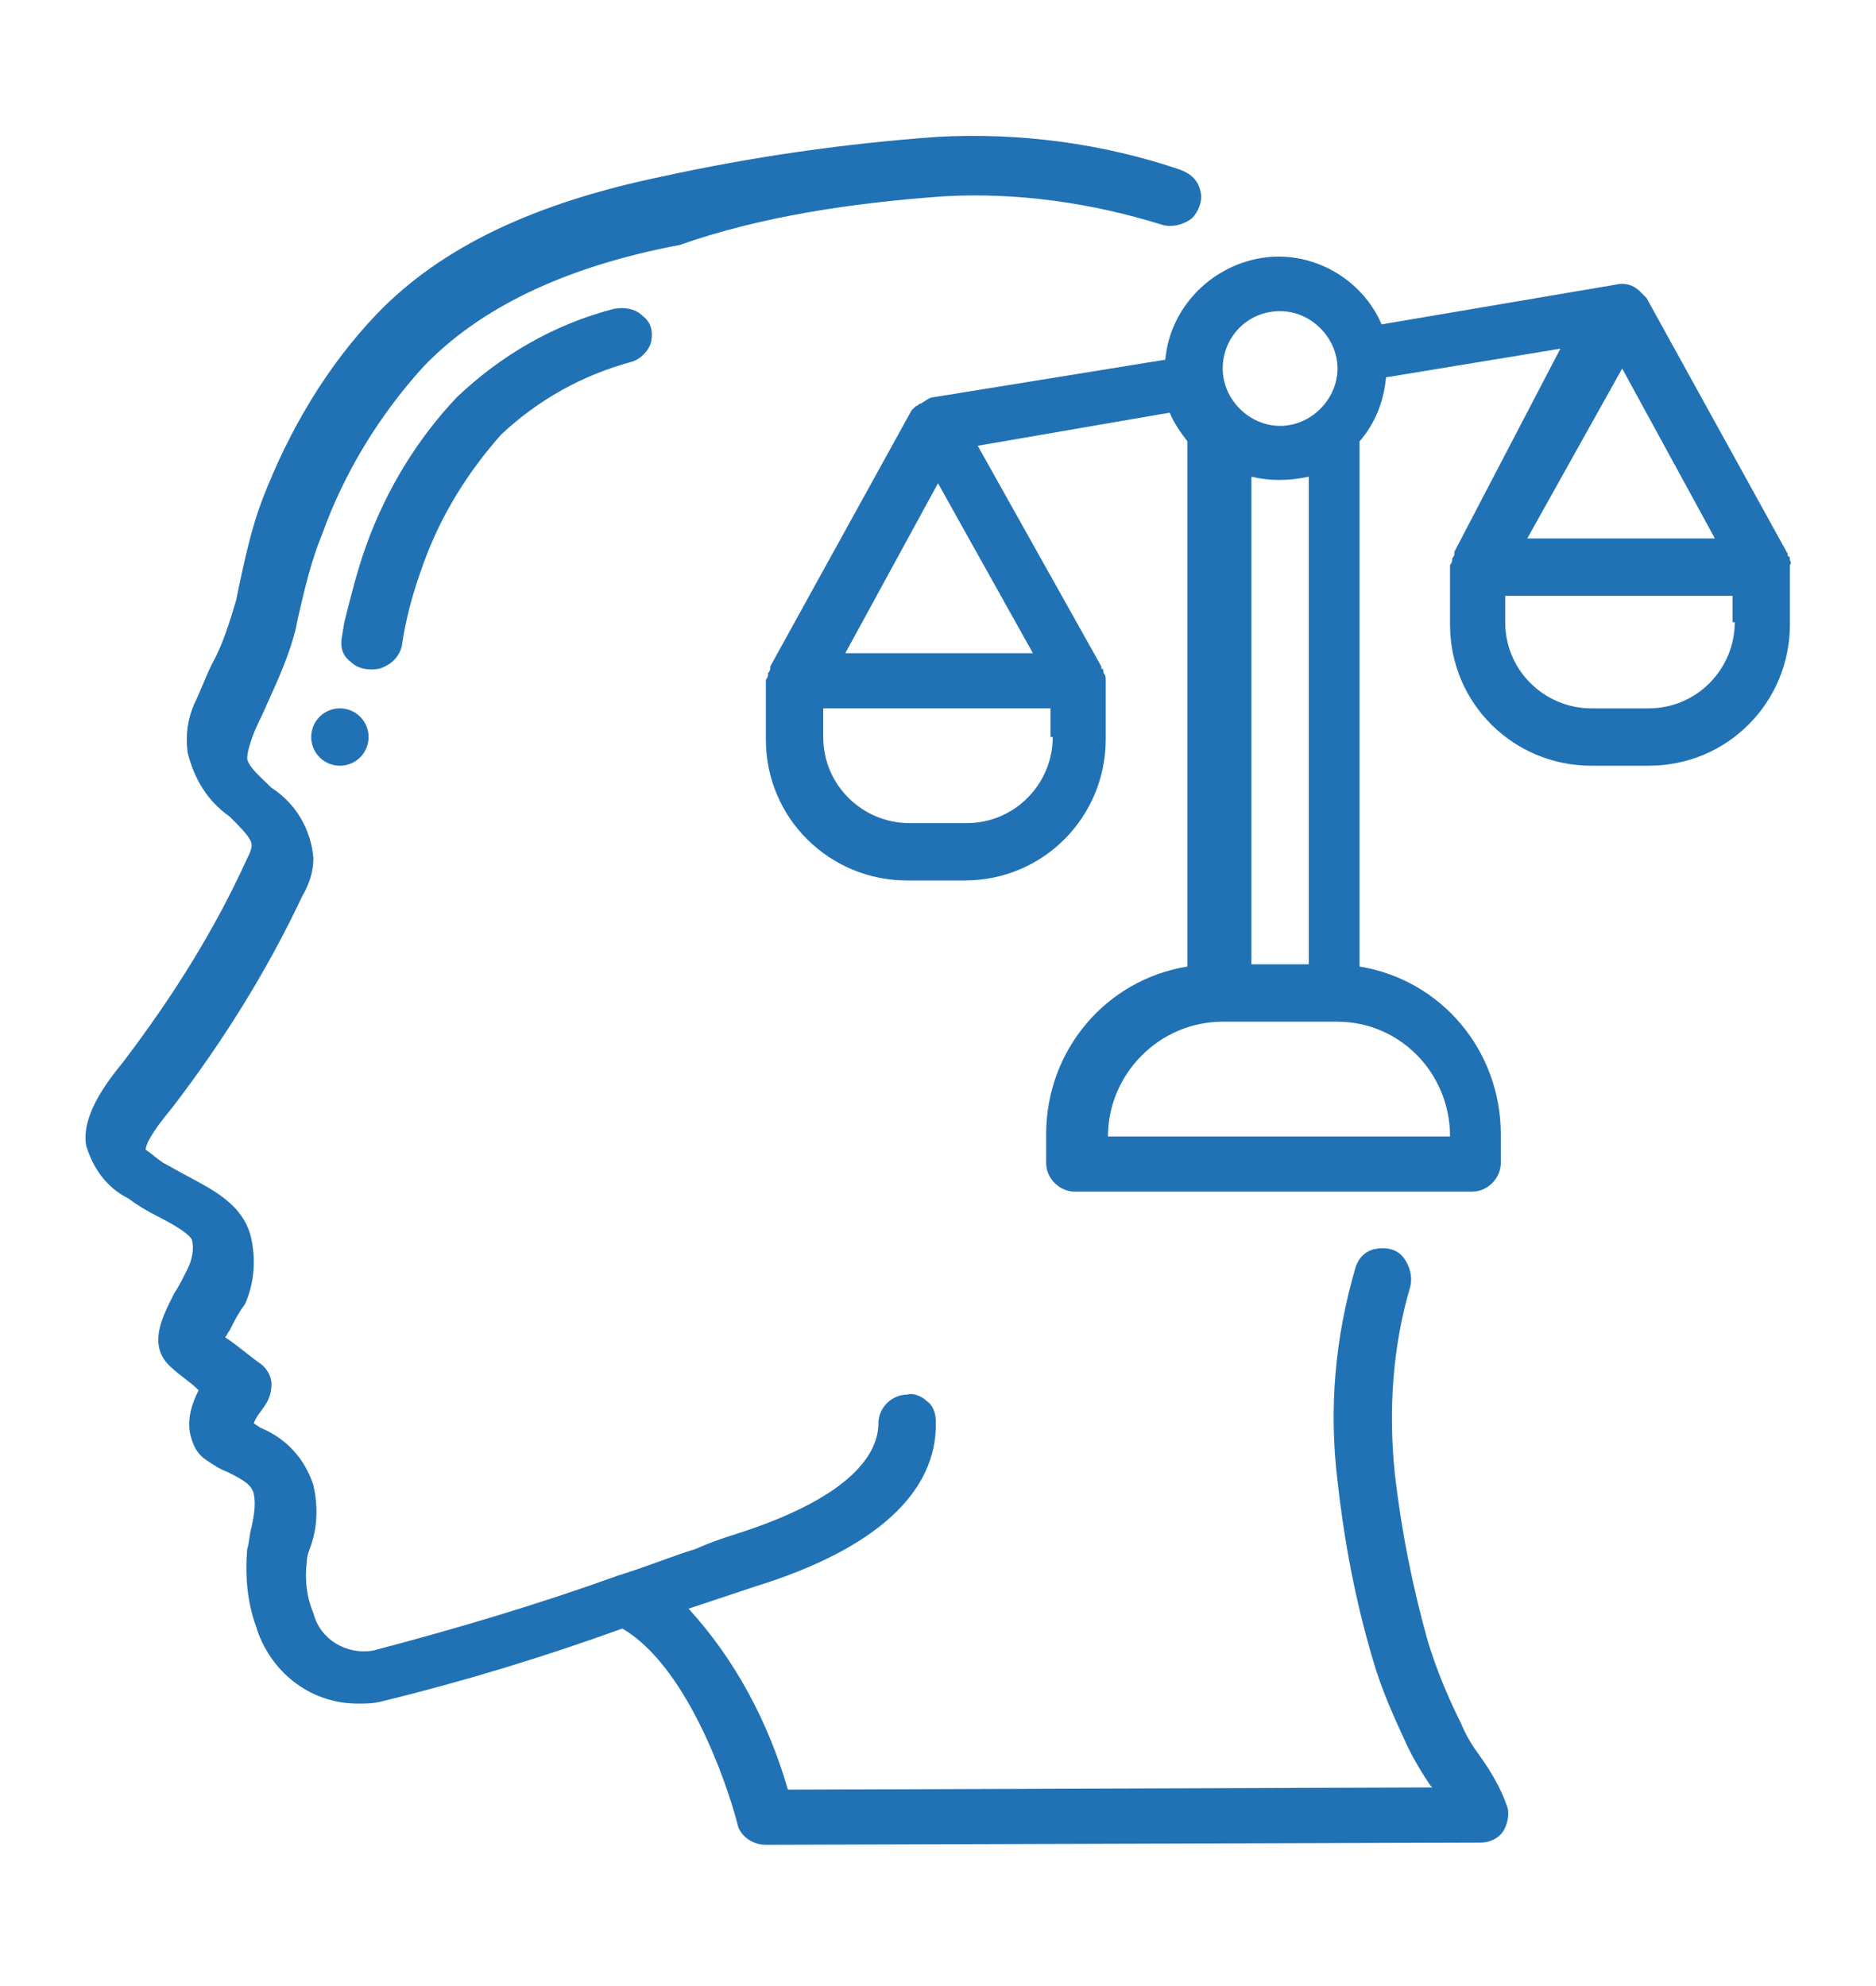 <?xml version="1.0" encoding="utf-8"?>
<!-- Generator: Adobe Illustrator 18.1.0, SVG Export Plug-In . SVG Version: 6.00 Build 0)  -->
<svg version="1.1" id="Layer_1" xmlns="http://www.w3.org/2000/svg" xmlns:xlink="http://www.w3.org/1999/xlink" x="0px" y="0px"
	 width="85px" height="90px" viewBox="0 0 85 90" enable-background="new 0 0 85 90" xml:space="preserve">
<g id="Page-1">
	<g id="_x30_40---Law" transform="translate(-1, -1)">
		<path id="Shape" fill="#2172B4" d="M43.7,9.9c3.4-0.2,6.8,0.3,10,1.3c0.4,0.1,0.9,0,1.3-0.3c0.3-0.3,0.5-0.8,0.4-1.2
			c-0.1-0.5-0.4-0.8-0.9-1c-3.5-1.2-7.3-1.7-11-1.5c-4.2,0.3-8.4,0.9-12.5,1.8c-5.8,1.2-10,3.2-12.9,6.2c-2.3,2.4-4,5.3-5.2,8.4
			c-0.5,1.3-0.8,2.7-1.1,4.1l-0.1,0.5c-0.3,1-0.6,2-1.1,2.9c-0.3,0.6-0.5,1.2-0.8,1.8c-0.3,0.7-0.4,1.4-0.3,2.2
			c0.3,1.2,0.9,2.2,1.9,2.9c0.6,0.6,1,1,1,1.3c0,0.2-0.1,0.4-0.2,0.6c-1.5,3.3-3.4,6.3-5.6,9.2c-0.9,1.1-1.9,2.5-1.7,3.8
			c0.3,1,0.9,1.9,1.9,2.4c0.4,0.3,0.9,0.6,1.3,0.8c0.6,0.3,1.5,0.8,1.6,1.1c0.1,0.4,0,0.9-0.2,1.3c-0.2,0.4-0.4,0.8-0.6,1.1
			C8.4,60.6,7.6,62,8.8,63c0.3,0.3,0.8,0.6,1.2,1c-0.3,0.6-0.5,1.2-0.4,1.9c0.1,0.5,0.3,1,0.8,1.3c0.3,0.2,0.6,0.4,0.9,0.5
			c0.8,0.4,1.1,0.6,1.2,1c0.1,0.5,0,1-0.1,1.5c-0.1,0.3-0.1,0.7-0.2,1c-0.1,1.2,0,2.4,0.4,3.5c0.6,2,2.4,3.5,4.6,3.5
			c0.4,0,0.7,0,1.1-0.1c3.7-0.9,7.3-2,10.9-3.3c2.9,1.7,4.7,6.9,5.2,8.8c0.1,0.6,0.7,1,1.3,1l32.4-0.1c0.4,0,0.8-0.2,1-0.5
			c0.2-0.3,0.3-0.8,0.2-1.1c-0.3-0.9-0.8-1.7-1.3-2.4c-0.3-0.4-0.6-0.9-0.8-1.4c-0.6-1.2-1.1-2.4-1.5-3.7c-0.7-2.5-1.2-5-1.5-7.6
			c-0.3-2.9-0.1-5.8,0.7-8.5c0.1-0.4,0-0.9-0.3-1.3s-0.8-0.5-1.3-0.4c-0.5,0.1-0.8,0.5-0.9,0.9c-0.9,3.1-1.2,6.3-0.8,9.6
			c0.3,2.7,0.8,5.4,1.6,8.1c0.4,1.4,1,2.7,1.6,4c0.3,0.6,0.6,1.1,1,1.7l0.1,0.1l-29.2,0.1c-0.9-3.1-2.4-5.9-4.5-8.2l1.2-0.4
			c0.9-0.3,1.5-0.5,1.8-0.6c5.5-1.7,8.3-4.3,8.2-7.5c0-0.3-0.1-0.7-0.4-0.9c-0.2-0.2-0.6-0.4-0.9-0.3c-0.7,0-1.3,0.6-1.3,1.3
			c0,1.3-1.1,3.3-6.4,5c-0.3,0.1-1,0.3-1.9,0.7c-1,0.3-2.2,0.8-3.5,1.2h0c-3.6,1.3-7.3,2.4-11.1,3.4c-1.2,0.2-2.4-0.5-2.7-1.7
			c-0.3-0.7-0.4-1.5-0.3-2.3c0-0.3,0.1-0.5,0.2-0.8c0.3-0.9,0.3-1.8,0.1-2.7c-0.4-1.2-1.2-2.1-2.4-2.6l-0.3-0.2
			c0.1-0.3,0.3-0.5,0.5-0.8c0.2-0.3,0.3-0.6,0.3-1c0-0.3-0.2-0.7-0.5-0.9c-0.3-0.2-1-0.8-1.6-1.2c0.1-0.1,0.1-0.2,0.2-0.3
			c0.2-0.4,0.4-0.8,0.7-1.2c0.4-0.9,0.5-1.9,0.3-2.9c-0.3-1.6-1.8-2.3-2.9-2.9c-0.4-0.2-0.7-0.4-1.1-0.6c-0.3-0.2-0.5-0.4-0.8-0.6
			c0-0.2,0.2-0.7,1.2-1.9c2.3-3,4.3-6.2,5.9-9.6c0.3-0.5,0.5-1.1,0.5-1.7c-0.1-1.3-0.8-2.5-1.9-3.2c-0.5-0.5-1-0.9-1.1-1.3
			c0-0.3,0.1-0.6,0.2-0.9c0.2-0.6,0.5-1.1,0.7-1.6c0.5-1.1,1-2.2,1.3-3.4l0.1-0.5c0.3-1.3,0.6-2.6,1.1-3.8c1-2.8,2.6-5.4,4.6-7.6
			c2.5-2.6,6.3-4.5,11.6-5.5C35.5,10.8,39.6,10.2,43.7,9.9z"/>
		<path id="Shape_1_" fill="#2172B4" d="M19.2,30.3l0.1-0.6c0.2-1.1,0.5-2.1,0.9-3.2c0.8-2.2,2-4.1,3.5-5.8c1.7-1.6,3.7-2.7,5.9-3.3
			c0.4-0.1,0.8-0.5,0.9-0.9c0.1-0.5,0-0.9-0.4-1.2c-0.3-0.3-0.8-0.4-1.3-0.3c-2.7,0.7-5.1,2.1-7.1,4c-1.8,1.9-3.2,4.2-4.1,6.7
			c-0.4,1.1-0.7,2.3-1,3.5l-0.1,0.6c-0.1,0.5,0,0.9,0.4,1.2c0.3,0.3,0.8,0.4,1.3,0.3C18.8,31.1,19.1,30.7,19.2,30.3L19.2,30.3z"/>
		<circle id="Oval" fill="#2172B4" cx="16.4" cy="34.4" r="1.3"/>
		<path id="Shape_2_" fill="#2172B4" d="M82.1,26.4c0-0.1,0-0.2-0.1-0.2c0,0,0,0,0-0.1l-6.4-11.6c0,0,0,0,0,0c0,0-0.1-0.1-0.1-0.1
			c-0.1-0.1-0.1-0.1-0.2-0.2c-0.3-0.3-0.7-0.4-1.1-0.3l-10.6,1.8c-0.9-2.1-3.2-3.4-5.5-3s-4.1,2.3-4.3,4.6L43.3,19
			c-0.2,0-0.4,0.2-0.6,0.3c-0.1,0-0.1,0.1-0.2,0.1c0,0-0.1,0.1-0.1,0.1c0,0,0,0-0.1,0.1l-6.4,11.6c0,0,0,0,0,0.1
			c0,0.1-0.1,0.2-0.1,0.2c0,0.1,0,0.2-0.1,0.3c0,0,0,0,0,0.1v2.6c0,3.6,2.9,6.4,6.4,6.4h2.6c3.6,0,6.4-2.9,6.4-6.4v-2.6
			c0,0,0,0,0-0.1c0-0.1,0-0.2-0.1-0.3c0-0.1,0-0.2-0.1-0.2c0,0,0,0,0-0.1l-5.6-10l8.7-1.5c0.2,0.5,0.5,0.9,0.8,1.3v23.8
			c-3.7,0.6-6.4,3.8-6.4,7.6v1.3c0,0.7,0.6,1.3,1.3,1.3h18c0.7,0,1.3-0.6,1.3-1.3v-1.3c0-3.8-2.7-7-6.4-7.6V21
			c0.7-0.8,1.1-1.8,1.2-2.9l7.9-1.3L66.9,26c0,0,0,0,0,0.1c0,0.1-0.1,0.2-0.1,0.2c0,0.1,0,0.2-0.1,0.3c0,0,0,0,0,0.1v2.6
			c0,3.6,2.9,6.4,6.4,6.4h2.6c3.6,0,6.4-2.9,6.4-6.4v-2.6c0,0,0,0,0-0.1C82.2,26.5,82.1,26.4,82.1,26.4z M78.7,25.4h-8.5l4.3-7.7
			L78.7,25.4z M57.7,22.6c0.8,0.2,1.7,0.2,2.6,0v22.1h-2.6V22.6z M59,15.1c1.4,0,2.6,1.2,2.6,2.6s-1.2,2.6-2.6,2.6
			c-1.4,0-2.6-1.2-2.6-2.6S57.5,15.1,59,15.1z M43.5,22.9l4.3,7.7h-8.5L43.5,22.9z M48.7,34.4c0,2.1-1.7,3.9-3.9,3.9h-2.6
			c-2.1,0-3.9-1.7-3.9-3.9v-1.3h10.3V34.4z M66.7,52.5H51.2c0-2.8,2.3-5.2,5.2-5.2h5.2C64.4,47.3,66.7,49.6,66.7,52.5z M79.6,29.2
			c0,2.1-1.7,3.9-3.9,3.9h-2.6c-2.1,0-3.9-1.7-3.9-3.9V28h10.3V29.2z"/>
	</g>
</g>
</svg>
